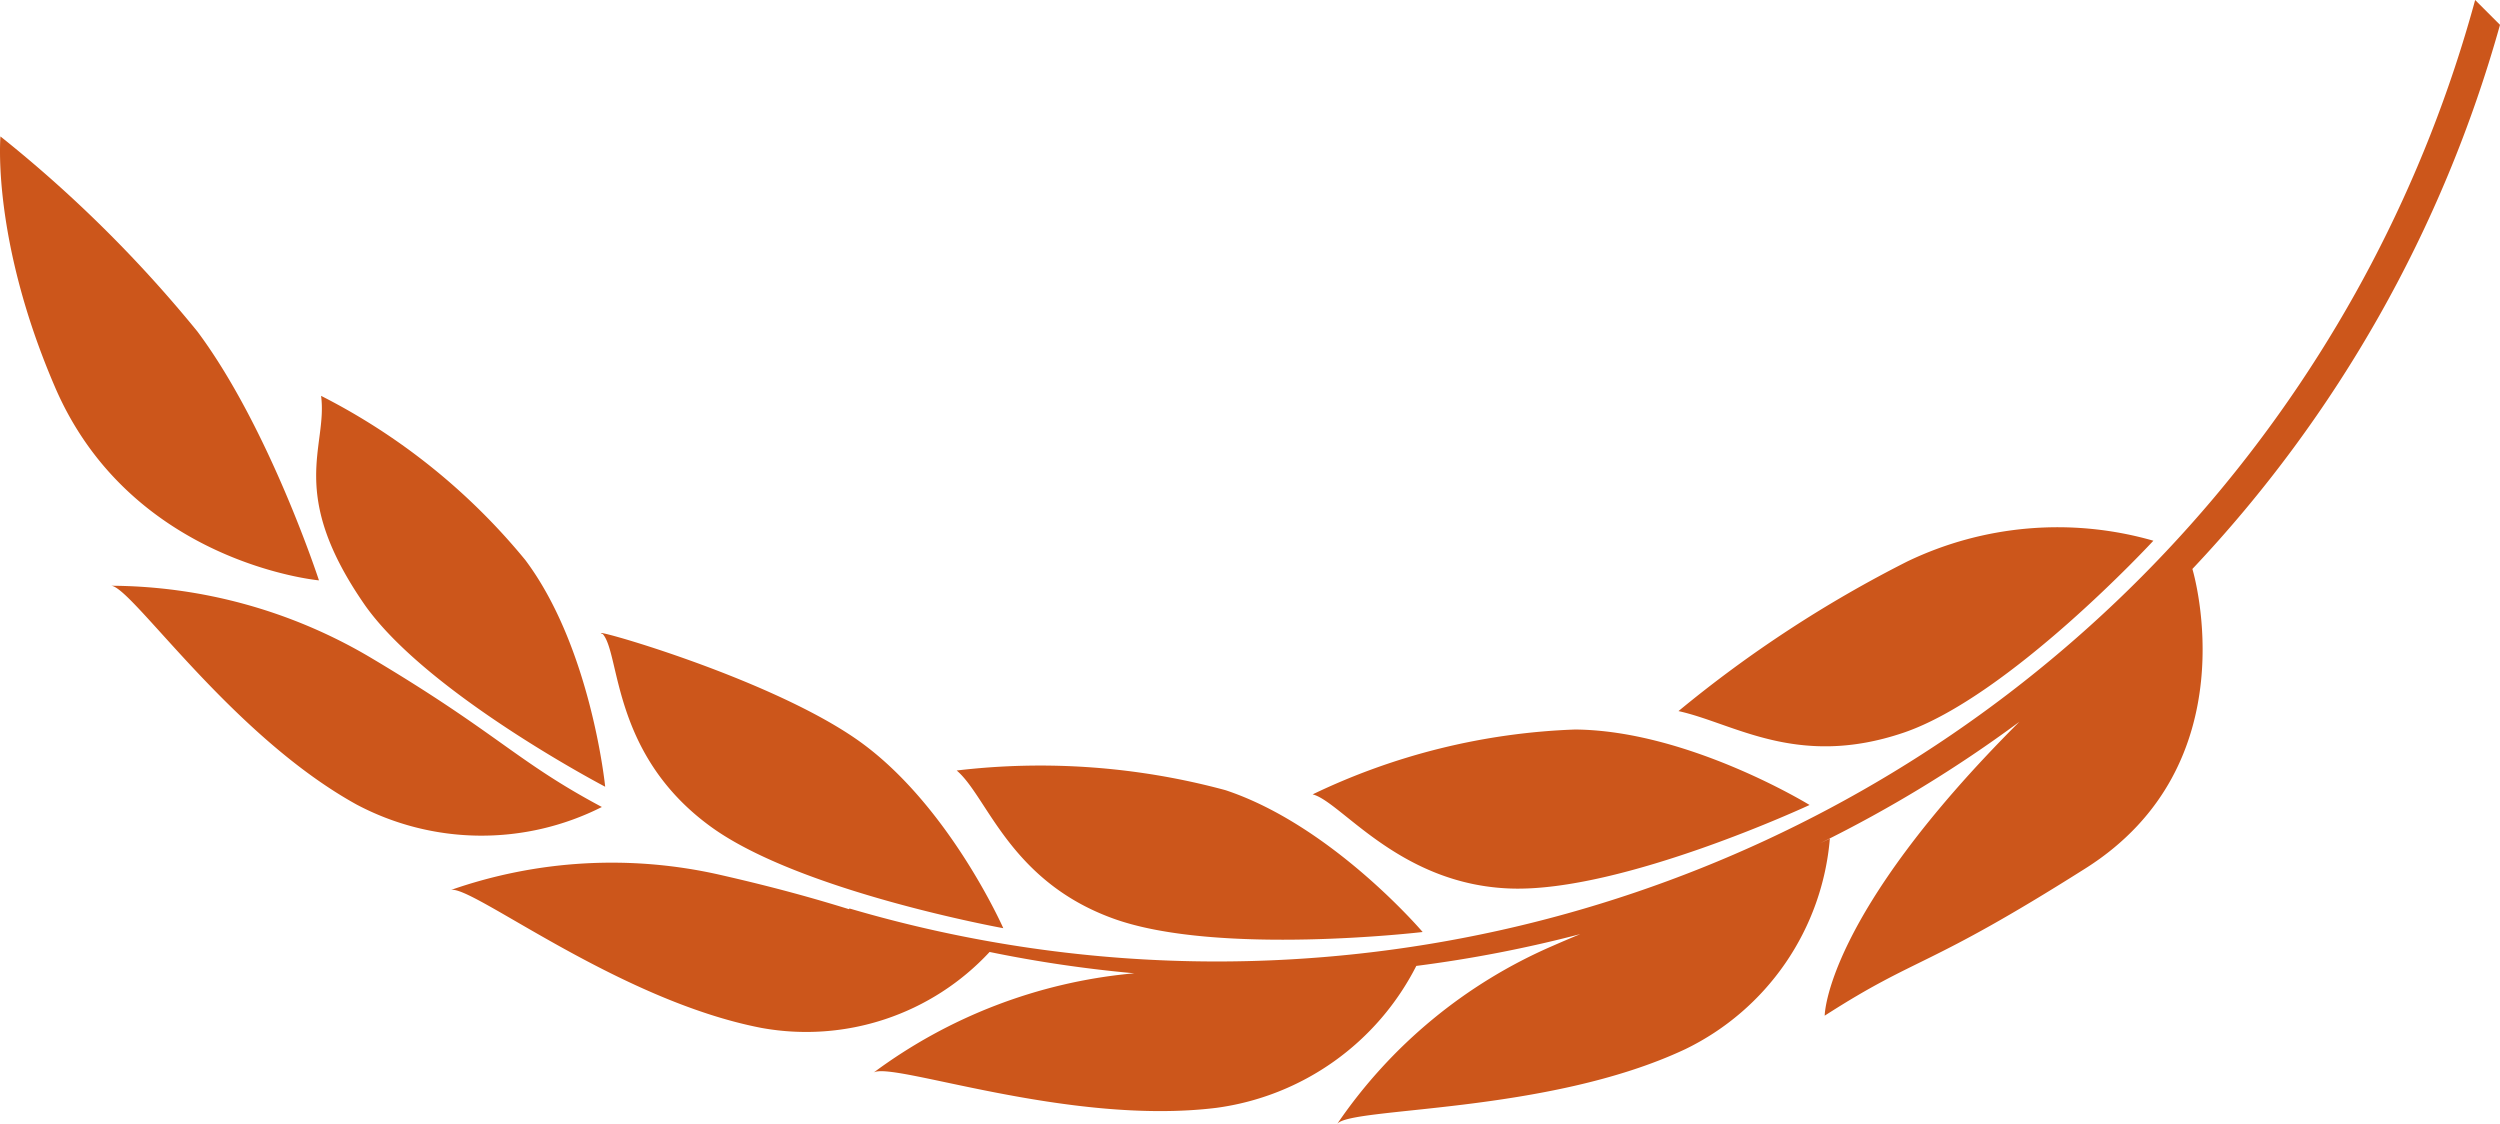 <svg xmlns="http://www.w3.org/2000/svg" width="108.4" height="48.743" viewBox="0 0 108.4 48.743"><g id="oranzovedole" transform="translate(-21.687 61.288)"><g id="g12"><g id="Group_2" data-name="Group 2"><g id="g24" transform="translate(130.087 -60.211)"><path id="path26" d="M0,0-1.077-1.077a56.566,56.566,0,0,1-54.564,41.69,56.453,56.453,0,0,1-15.93-2.3l-.011.034c-1.408-.435-3.119-.928-5.636-1.5a21.143,21.143,0,0,0-11.641.669c.836-.283,7.231,4.772,13.468,5.976a10.847,10.847,0,0,0,9.9-3.292,55.845,55.845,0,0,0,6.276.925l-.132.012a22.279,22.279,0,0,0-11.183,4.3c.736-.533,8.441,2.319,14.881,1.521a11.439,11.439,0,0,0,8.66-6.153,56.287,56.287,0,0,0,7.109-1.379c-.373.155-.761.32-1.172.5a21.766,21.766,0,0,0-9.372,7.737c.525-.753,9.1-.424,15.1-3.249a11.187,11.187,0,0,0,6.267-9.129c-.145.072-.281.135-.421.2A56.488,56.488,0,0,0-20.84,30.22c-8.433,8.415-8.441,12.743-8.441,12.743,4.113-2.644,4.339-1.979,11.311-6.389,7.111-4.5,4.691-12.784,4.632-12.981A56.506,56.506,0,0,0,0,0M-15.028,22.369a15.052,15.052,0,0,0-10.673.9,53.423,53.423,0,0,0-9.92,6.487c2.409.529,5.148,2.492,9.74.943s10.853-8.332,10.853-8.332M-29.936,33.828s-5.267-3.237-10.172-3.273a28.6,28.6,0,0,0-11.376,2.812c1.237.309,3.761,3.925,8.6,4.083s12.943-3.621,12.943-3.621m-25.325-.645a30.74,30.74,0,0,0-11.652-.852c1.331,1.123,2.287,4.8,6.811,6.427s13.393.576,13.393.576-3.929-4.62-8.552-6.151m-9.633,5.981s-2.408-5.451-6.38-8.2-11.98-4.96-10.98-4.545c.764.881.38,5.253,4.72,8.377,3.872,2.787,12.64,4.372,12.64,4.372m-17.26-6.135s-.6-6.007-3.46-9.824a27.621,27.621,0,0,0-8.859-7.123c.295,2.223-1.5,4.189,1.915,9.095,2.727,3.841,10.4,7.852,10.4,7.852M-94.57,24.088s-2.156-6.617-5.269-10.789a56.192,56.192,0,0,0-8.541-8.46s-.4,4.463,2.372,10.884c3.291,7.624,11.439,8.365,11.439,8.365m-9.017.233c.881.015,5.185,6.467,10.644,9.485a11.562,11.562,0,0,0,10.639.108c-3.737-1.991-4.521-3.211-10.1-6.521a22.289,22.289,0,0,0-11.179-3.072" fill="#cc561b"></path></g></g></g></g></svg>